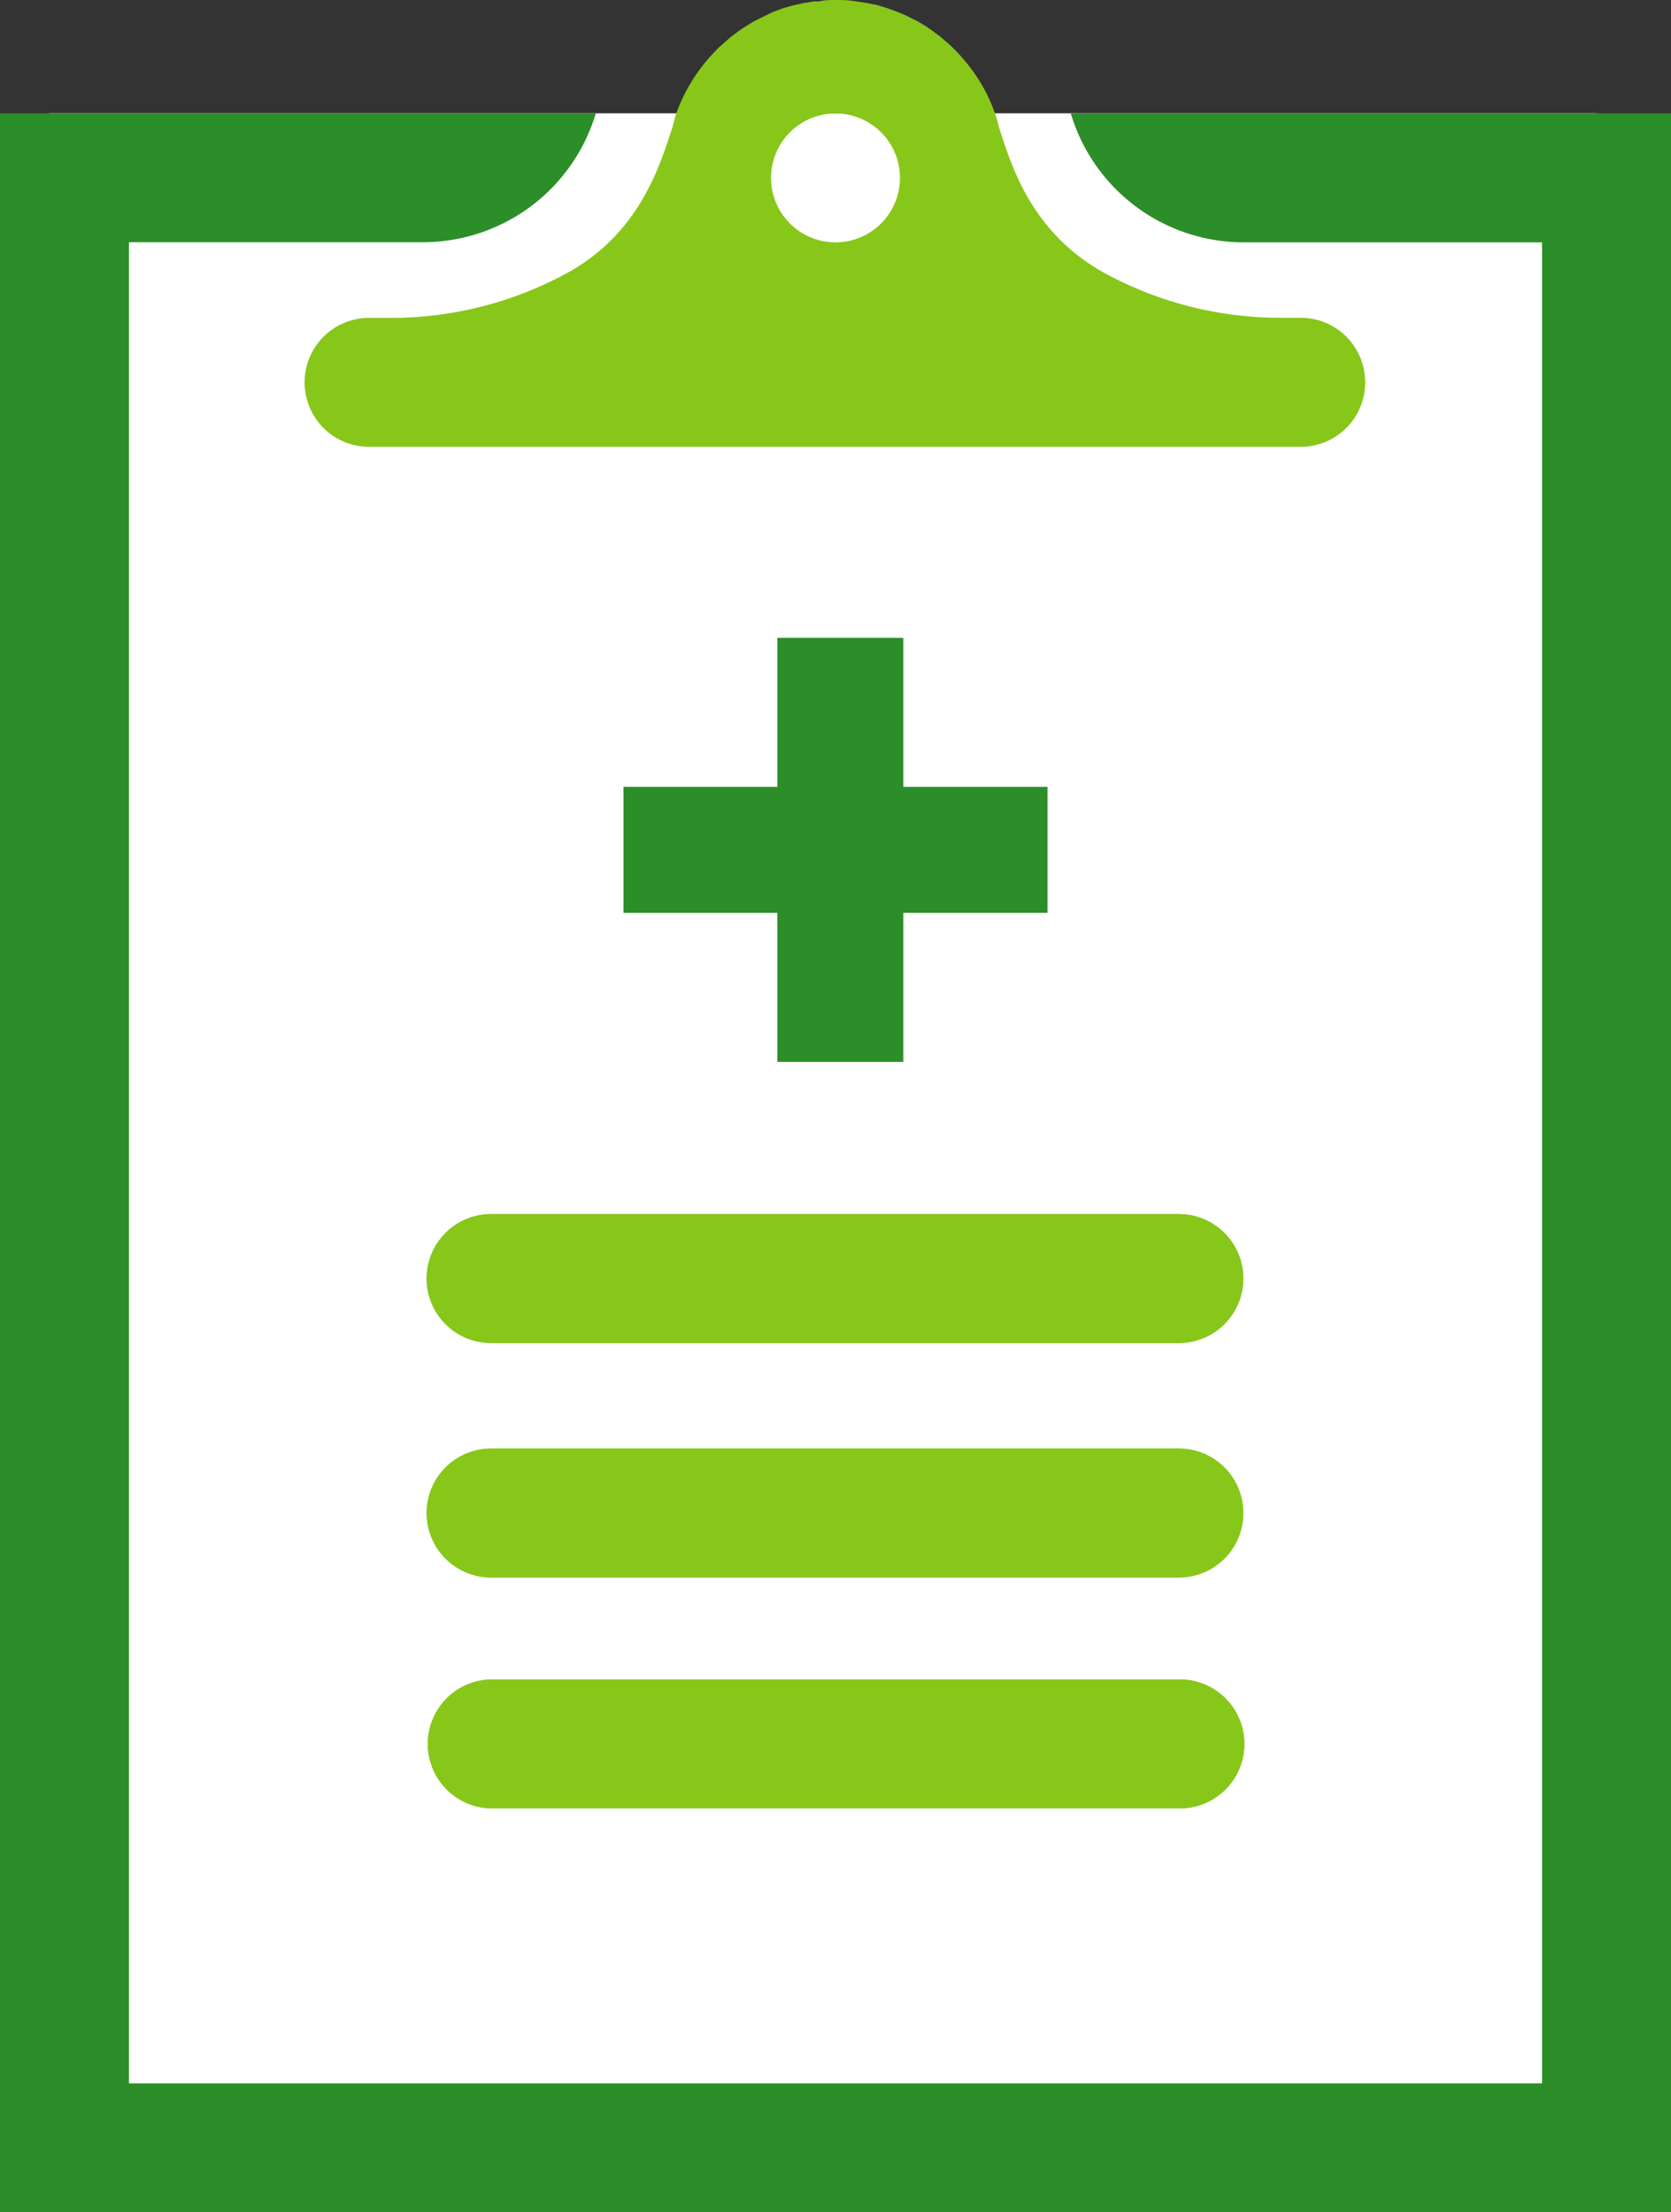 <svg xmlns="http://www.w3.org/2000/svg" viewBox="0 0 129.6 171.61"><rect x="0" y="0" width="129.6" height="171.61" fill="#333333" stroke="none"/><defs><style>.cls-1{fill:#fff;}.cls-2{fill:#2c8e29;}.cls-3{fill:#87c71a;}</style></defs><g id="Layer_2" data-name="Layer 2"><g id="Layer_1-2" data-name="Layer 1"><rect class="cls-1" x="3.8" y="8.79" width="120" height="157"/><path class="cls-2" d="M83.05,8.8a14,14,0,0,0,13.41,10H119.6V161.61H10V18.79H32.8a14,14,0,0,0,13.41-10H0V171.61H129.6V8.79Z"/><path class="cls-3" d="M105.88,29.56a5,5,0,0,1-4.8,5.1H28.52a5,5,0,0,1,.21-10h1.69a28.53,28.53,0,0,0,13.76-3.59c5.7-3.23,7.12-8.7,8-11.27l0-.05c.08-.33.18-.66.29-1v0a13.42,13.42,0,0,1,2-3.63l.08-.1c.18-.23.36-.44.55-.65l.21-.23.54-.55.3-.26.54-.47.38-.28c.18-.14.35-.27.54-.39s.61-.39.93-.57l.4-.2.66-.32L60,.91l.68-.25.46-.14c.24-.07.48-.13.73-.18l.44-.1.83-.13.39,0C64,0,64.38,0,64.8,0h0c.42,0,.84,0,1.25.06l.38.05.83.13.45.1c.24,0,.49.11.73.18l.45.14.68.25.45.18c.23.1.44.21.66.32l.41.2q.48.27.93.57a6.55,6.55,0,0,1,.53.39c.13.09.26.18.38.28s.37.31.55.47l.29.26c.19.18.37.36.55.55s.13.15.2.23.38.42.55.65l.08.1a12.9,12.9,0,0,1,2,3.63v0c.11.32.21.65.3,1,0,0,0,0,0,.05.86,2.57,2.28,8,8,11.27a28.48,28.48,0,0,0,13.76,3.59h1.69A5,5,0,0,1,105.88,29.56ZM69.8,13.8a5,5,0,1,0-5,5A5,5,0,0,0,69.8,13.8Z"/><path class="cls-3" d="M91.43,104.18H38.09a5,5,0,0,1,0-10H91.43a5,5,0,0,1,0,10Z"/><path class="cls-3" d="M91.43,122.37H38.09a5,5,0,0,1,0-10H91.43a5,5,0,0,1,0,10Z"/><path class="cls-3" d="M91.51,140.28H38.18a5,5,0,0,1,0-10H91.51a5,5,0,1,1,0,10Z"/><polygon class="cls-2" points="81.24 61.05 70.05 61.05 70.05 49.49 60.3 49.49 60.3 61.05 48.36 61.05 48.36 70.8 60.3 70.8 60.3 82.37 70.05 82.37 70.05 70.8 81.24 70.8 81.24 61.05"/><path class="cls-3" d="M91.43,104.18H38.09a5,5,0,0,1,0-10H91.43a5,5,0,0,1,0,10Z"/><path class="cls-3" d="M91.43,122.37H38.09a5,5,0,0,1,0-10H91.43a5,5,0,0,1,0,10Z"/><path class="cls-3" d="M91.51,140.28H38.18a5,5,0,0,1,0-10H91.51a5,5,0,1,1,0,10Z"/><polygon class="cls-2" points="81.24 61.05 70.05 61.05 70.05 49.49 60.3 49.49 60.3 61.05 48.36 61.05 48.36 70.8 60.3 70.8 60.3 82.37 70.05 82.37 70.05 70.8 81.24 70.8 81.24 61.05"/></g></g></svg>